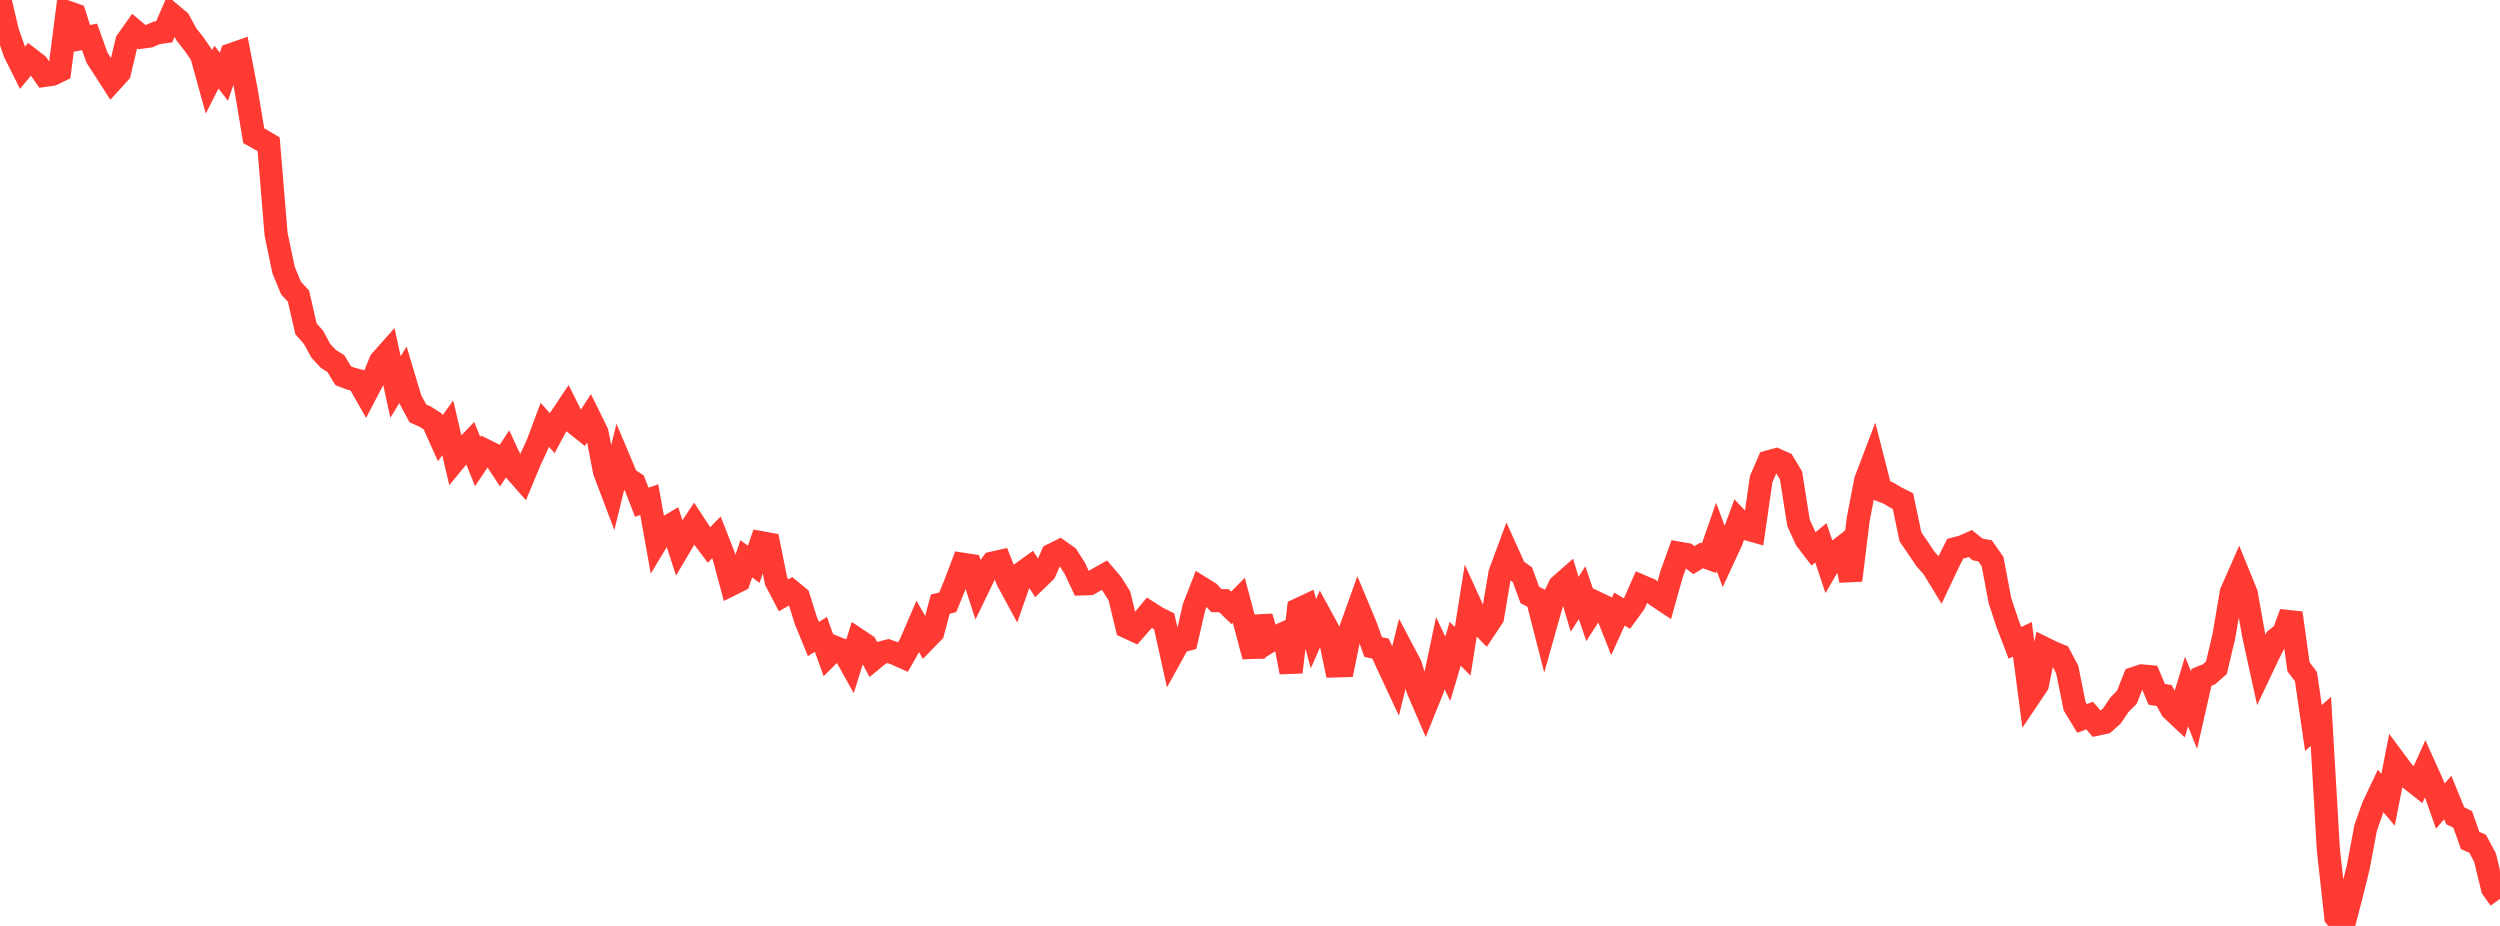 <?xml version="1.0" standalone="no"?>
<!DOCTYPE svg PUBLIC "-//W3C//DTD SVG 1.1//EN" "http://www.w3.org/Graphics/SVG/1.1/DTD/svg11.dtd">

<svg width="135" height="50" viewBox="0 0 135 50" preserveAspectRatio="none" 
  xmlns="http://www.w3.org/2000/svg"
  xmlns:xlink="http://www.w3.org/1999/xlink">


<polyline points="0.0, 0.0 0.403, 1.709 0.806, 2.857 1.209, 3.663 1.612, 3.18 2.015, 3.491 2.418, 4.068 2.821, 4.01 3.224, 3.814 3.627, 0.655 4.03, 0.797 4.433, 2.071 4.836, 1.992 5.239, 3.113 5.642, 3.738 6.045, 4.365 6.448, 3.921 6.851, 2.23 7.254, 1.661 7.657, 2.003 8.06, 1.95 8.463, 1.774 8.866, 1.719 9.269, 0.789 9.672, 1.126 10.075, 1.868 10.478, 2.377 10.881, 2.963 11.284, 4.416 11.687, 3.625 12.09, 4.142 12.493, 2.953 12.896, 2.812 13.299, 4.907 13.701, 7.326 14.104, 7.553 14.507, 7.793 14.91, 12.657 15.313, 14.584 15.716, 15.557 16.119, 15.989 16.522, 17.752 16.925, 18.211 17.328, 18.947 17.731, 19.381 18.134, 19.633 18.537, 20.294 18.94, 20.446 19.343, 20.552 19.746, 21.261 20.149, 20.49 20.552, 19.502 20.955, 19.048 21.358, 20.899 21.761, 20.235 22.164, 21.576 22.567, 22.323 22.97, 22.504 23.373, 22.765 23.776, 23.662 24.179, 23.102 24.582, 24.828 24.985, 24.338 25.388, 23.917 25.791, 24.923 26.194, 24.322 26.597, 24.522 27.0, 25.132 27.403, 24.519 27.806, 25.391 28.209, 25.849 28.612, 24.882 29.015, 24.014 29.418, 22.94 29.821, 23.389 30.224, 22.637 30.627, 22.034 31.03, 22.842 31.433, 23.165 31.836, 22.544 32.239, 23.363 32.642, 25.455 33.045, 26.518 33.448, 24.867 33.851, 25.823 34.254, 26.087 34.657, 27.122 35.06, 26.982 35.463, 29.233 35.866, 28.565 36.269, 28.326 36.672, 29.57 37.075, 28.885 37.478, 28.278 37.881, 28.893 38.284, 29.43 38.687, 29.017 39.09, 30.051 39.493, 31.552 39.896, 31.351 40.299, 30.176 40.701, 30.471 41.104, 29.305 41.507, 29.379 41.91, 31.376 42.313, 32.146 42.716, 31.917 43.119, 32.246 43.522, 33.529 43.925, 34.509 44.328, 34.256 44.731, 35.378 45.134, 34.975 45.537, 35.135 45.94, 35.858 46.343, 34.567 46.746, 34.836 47.149, 35.592 47.552, 35.259 47.955, 35.156 48.358, 35.299 48.761, 35.479 49.164, 34.773 49.567, 33.837 49.97, 34.548 50.373, 34.135 50.776, 32.622 51.179, 32.523 51.582, 31.532 51.985, 30.47 52.388, 30.532 52.791, 31.78 53.194, 30.947 53.597, 30.409 54.0, 30.317 54.403, 31.332 54.806, 32.077 55.209, 30.925 55.612, 30.635 56.015, 31.268 56.418, 30.876 56.821, 29.962 57.224, 29.762 57.627, 30.046 58.03, 30.673 58.433, 31.53 58.836, 31.517 59.239, 31.286 59.642, 31.061 60.045, 31.536 60.448, 32.178 60.851, 33.85 61.254, 34.038 61.657, 33.58 62.06, 33.089 62.463, 33.347 62.866, 33.55 63.269, 35.371 63.672, 34.642 64.075, 34.538 64.478, 32.784 64.881, 31.754 65.284, 32.003 65.687, 32.434 66.09, 32.438 66.493, 32.826 66.896, 32.418 67.299, 33.933 67.701, 35.445 68.104, 33.312 68.507, 34.653 68.91, 34.402 69.313, 34.214 69.716, 36.297 70.119, 32.915 70.522, 32.727 70.925, 34.219 71.328, 33.303 71.731, 34.04 72.134, 35.958 72.537, 35.947 72.94, 33.968 73.343, 32.84 73.746, 33.802 74.149, 34.937 74.552, 35.03 74.955, 35.923 75.358, 36.784 75.761, 35.156 76.164, 35.92 76.567, 37.235 76.97, 38.173 77.373, 37.172 77.776, 35.267 78.179, 36.116 78.582, 34.765 78.985, 35.17 79.388, 32.635 79.791, 33.52 80.194, 33.939 80.597, 33.334 81.0, 30.944 81.403, 29.857 81.806, 30.747 82.209, 31.036 82.612, 32.128 83.015, 32.336 83.418, 33.912 83.821, 32.481 84.224, 31.637 84.627, 31.282 85.03, 32.631 85.433, 32.005 85.836, 33.193 86.239, 32.568 86.642, 32.76 87.045, 33.78 87.448, 32.892 87.851, 33.129 88.254, 32.576 88.657, 31.666 89.06, 31.837 89.463, 32.169 89.866, 32.436 90.269, 30.996 90.672, 29.875 91.075, 29.946 91.478, 30.249 91.881, 29.996 92.284, 30.142 92.687, 28.991 93.09, 30.079 93.493, 29.21 93.896, 28.121 94.299, 28.544 94.701, 28.659 95.104, 25.873 95.507, 24.94 95.91, 24.828 96.313, 25.007 96.716, 25.675 97.119, 28.232 97.522, 29.117 97.925, 29.643 98.328, 29.31 98.731, 30.52 99.134, 29.829 99.537, 29.514 99.94, 31.337 100.343, 28.045 100.746, 25.949 101.149, 24.889 101.552, 26.468 101.955, 26.616 102.358, 26.857 102.761, 27.061 103.164, 28.987 103.567, 29.577 103.97, 30.177 104.373, 30.631 104.776, 31.291 105.179, 30.439 105.582, 29.631 105.985, 29.528 106.388, 29.346 106.791, 29.671 107.194, 29.746 107.597, 30.321 108.0, 32.444 108.403, 33.658 108.806, 34.714 109.209, 34.521 109.612, 37.578 110.015, 36.978 110.418, 35.03 110.821, 35.229 111.224, 35.393 111.627, 36.147 112.03, 38.136 112.433, 38.797 112.836, 38.637 113.239, 39.103 113.642, 39.016 114.045, 38.657 114.448, 38.059 114.851, 37.649 115.254, 36.633 115.657, 36.5 116.06, 36.537 116.463, 37.494 116.866, 37.559 117.269, 38.297 117.672, 38.676 118.075, 37.344 118.478, 38.349 118.881, 36.576 119.284, 36.413 119.687, 36.055 120.09, 34.35 120.493, 31.983 120.896, 31.067 121.299, 32.054 121.701, 34.317 122.104, 36.156 122.507, 35.306 122.91, 34.514 123.313, 34.194 123.716, 33.103 124.119, 36.006 124.522, 36.537 124.925, 39.314 125.328, 38.954 125.731, 45.874 126.134, 49.513 126.537, 50.0 126.94, 48.466 127.343, 46.844 127.746, 44.7 128.149, 43.561 128.552, 42.709 128.955, 43.188 129.358, 41.135 129.761, 41.677 130.164, 42.068 130.567, 42.384 130.97, 41.491 131.373, 42.386 131.776, 43.53 132.179, 43.066 132.582, 44.05 132.985, 44.248 133.388, 45.386 133.791, 45.562 134.194, 46.316 134.597, 47.977 135.0, 48.539" fill="none" stroke="#ff3a33" stroke-width="1.25"/>

</svg>